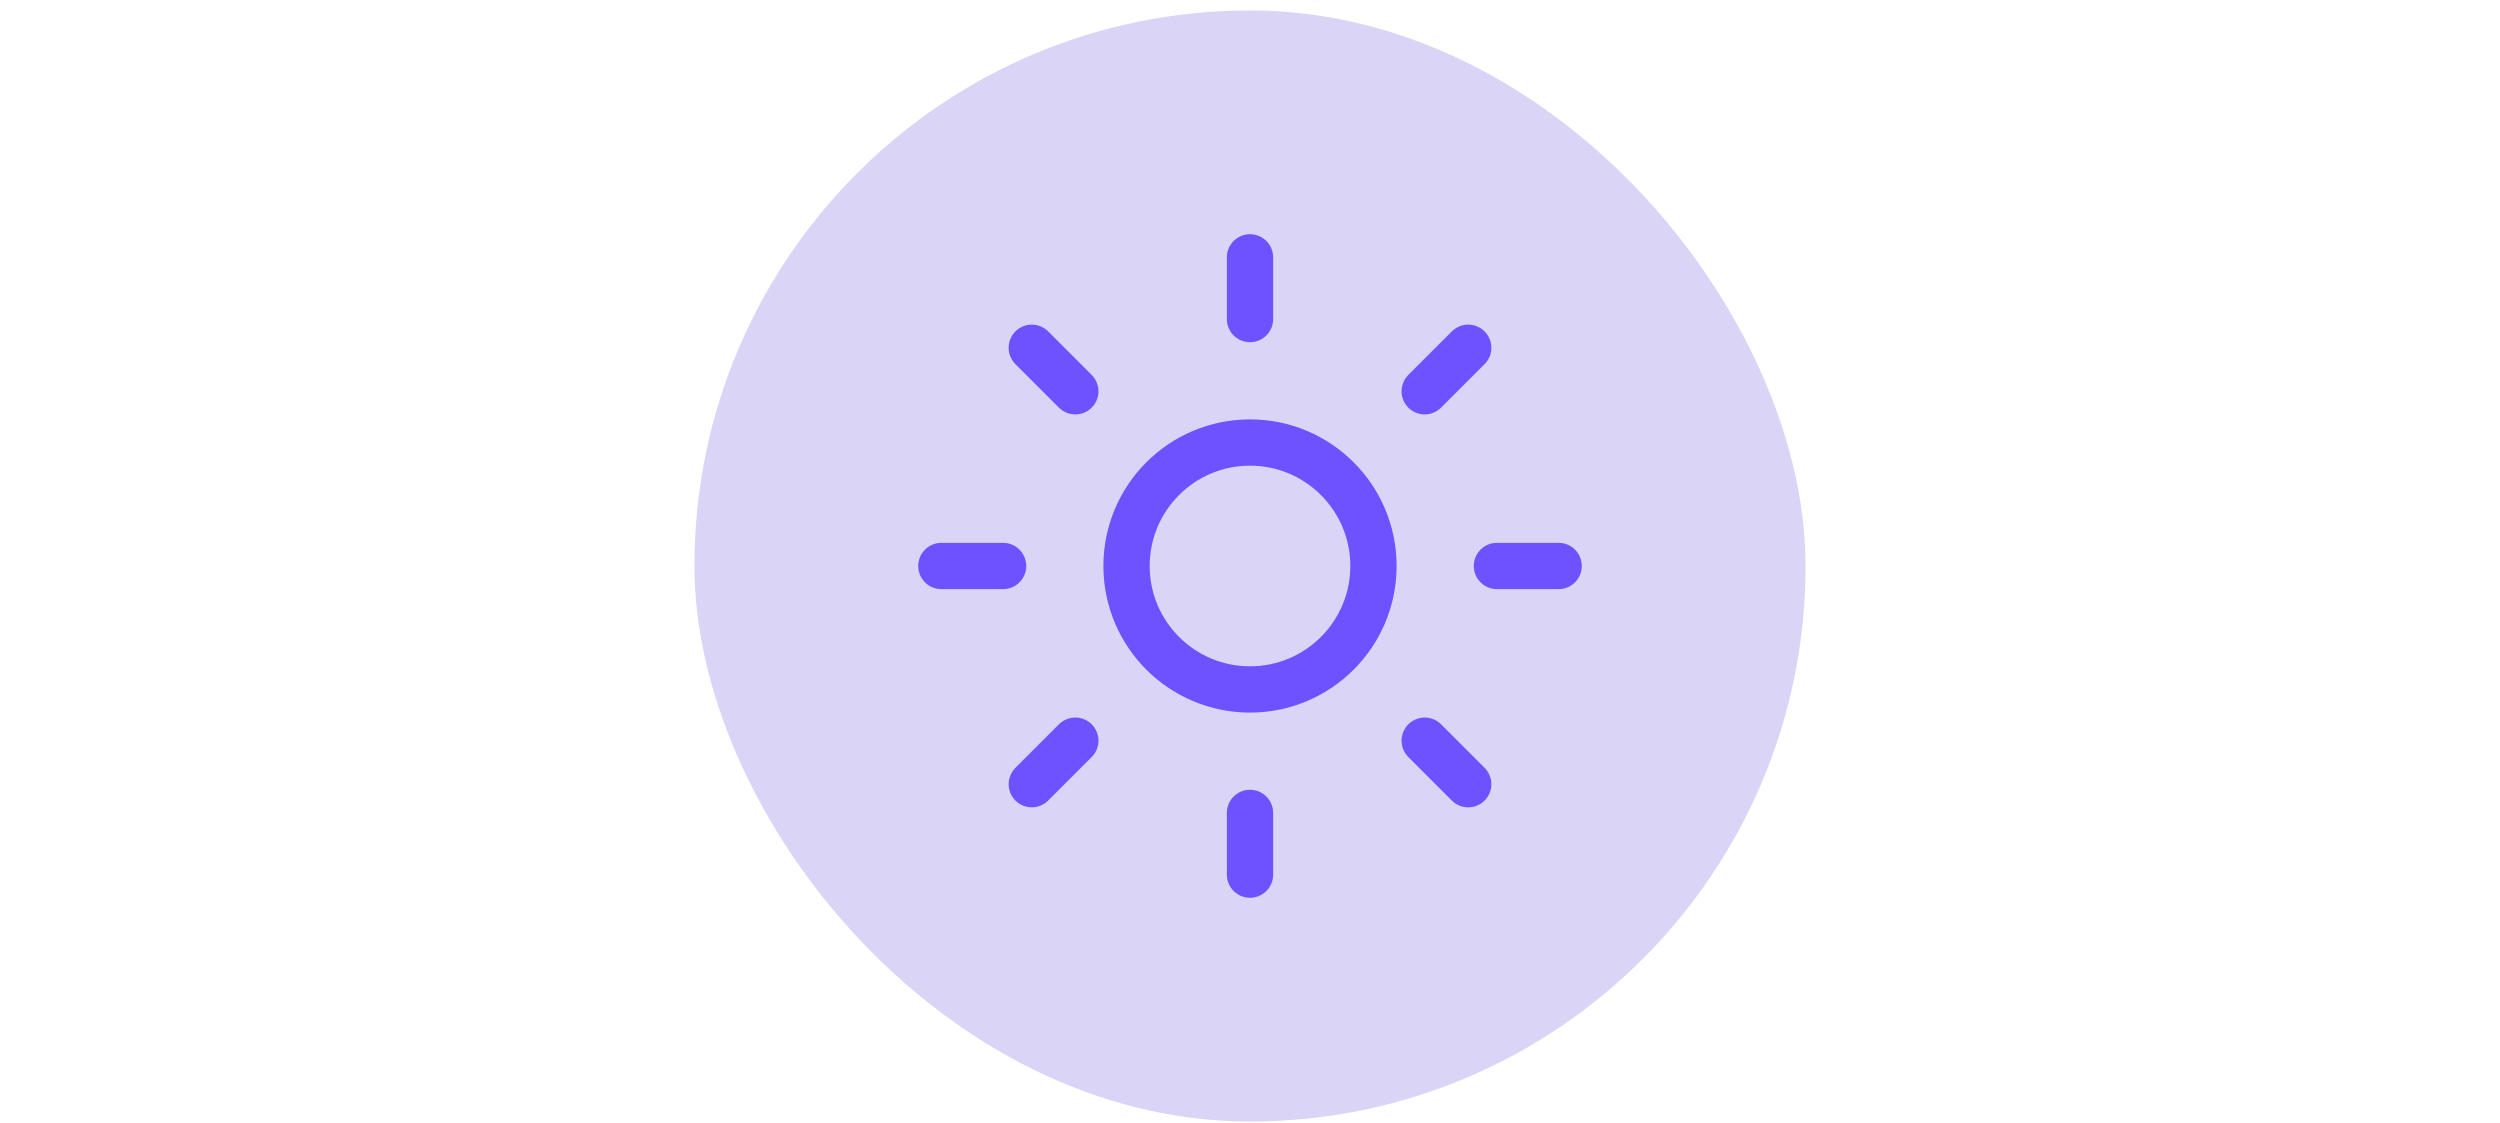 <svg width="216" height="97" viewBox="0 0 216 97" fill="none" xmlns="http://www.w3.org/2000/svg">
<rect x="60" y="0.901" width="96" height="96" rx="48" fill="#DAD4F7"/>
<path d="M108 22.234V27.568M108 70.234V75.568M89.147 30.047L92.907 33.807M123.094 63.994L126.854 67.754M81.333 48.901H86.667M129.333 48.901H134.667M92.907 63.994L89.147 67.754M126.854 30.047L123.094 33.807M118.667 48.901C118.667 54.792 113.891 59.568 108 59.568C102.109 59.568 97.333 54.792 97.333 48.901C97.333 43.01 102.109 38.234 108 38.234C113.891 38.234 118.667 43.01 118.667 48.901Z" stroke="#6F52FF" stroke-width="4" stroke-linecap="round" stroke-linejoin="round"/>
</svg>

